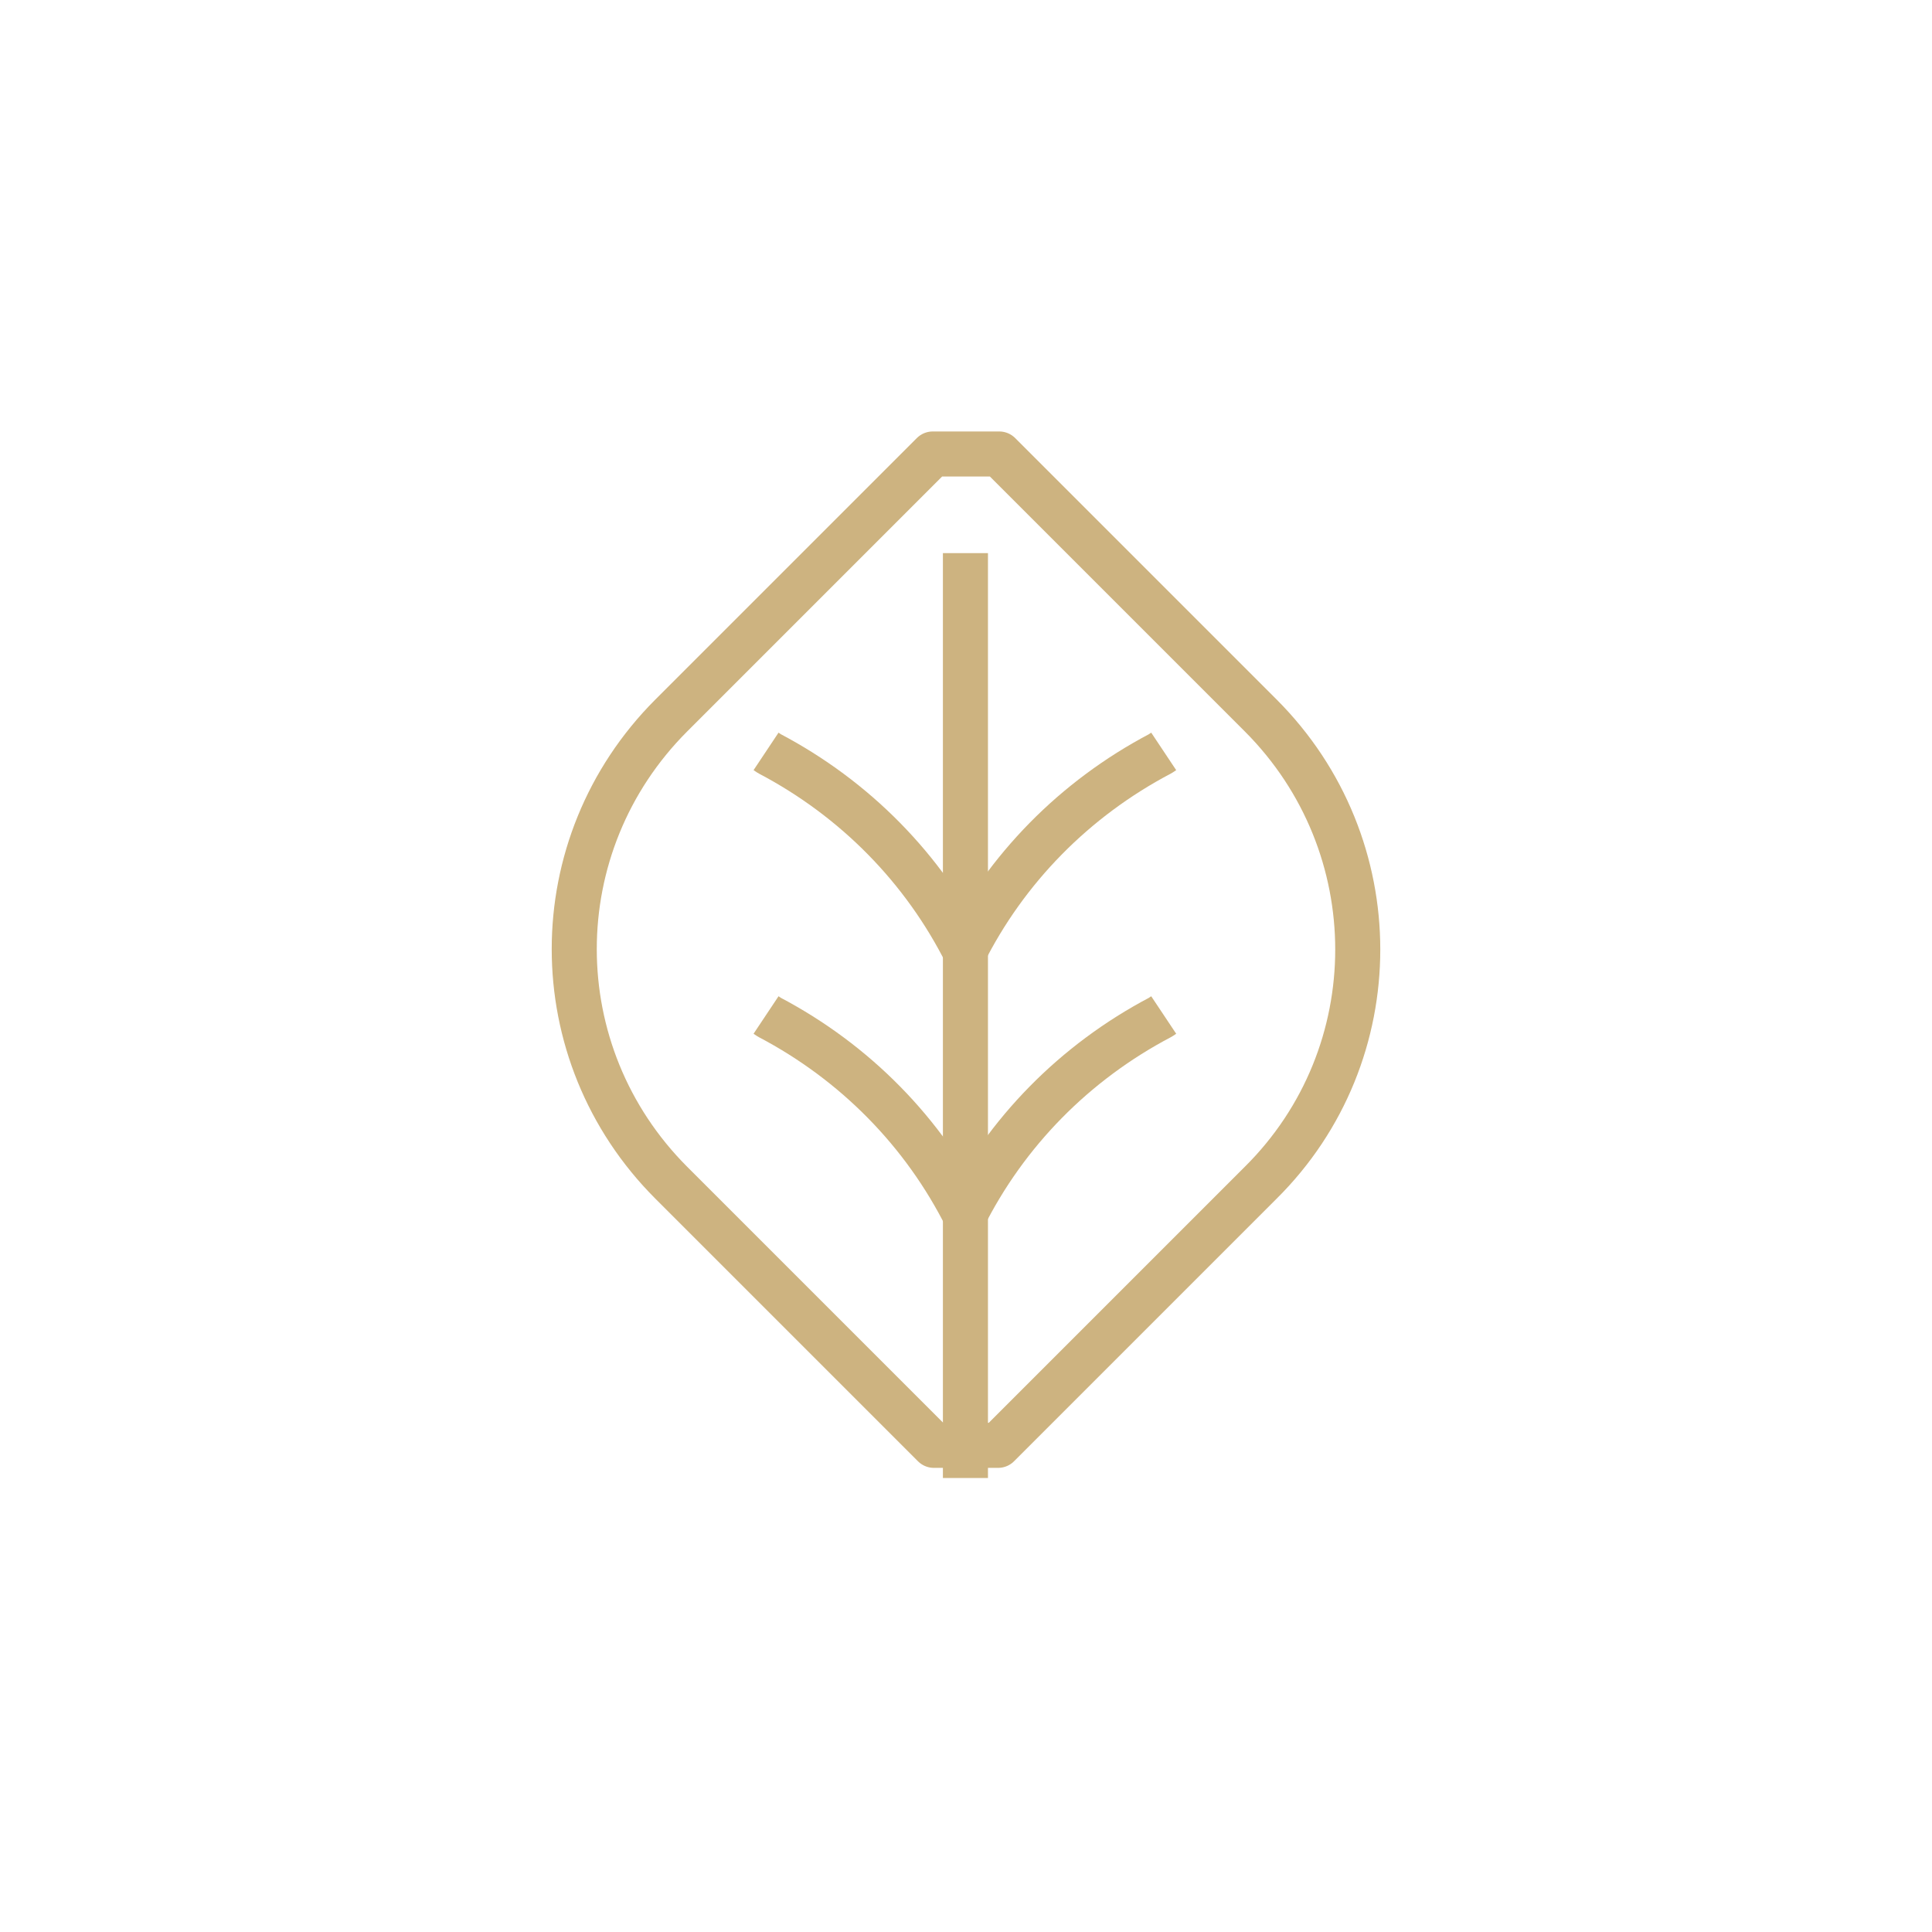 <?xml version="1.0" encoding="UTF-8"?> <!-- Generator: Adobe Illustrator 21.0.0, SVG Export Plug-In . SVG Version: 6.00 Build 0) --> <svg xmlns="http://www.w3.org/2000/svg" xmlns:xlink="http://www.w3.org/1999/xlink" id="Слой_1" x="0px" y="0px" viewBox="0 0 171.5 171.5" style="enable-background:new 0 0 171.5 171.5;" xml:space="preserve"> <style type="text/css"> .st0{fill:none;stroke:#CDB380;stroke-width:4;stroke-linejoin:round;stroke-miterlimit:10;} </style> <path class="st0" d="M420.1,174.3h-62.5c-0.4,0.4-0.6,0.6-1,1v50.8c0.4,0.4,0.6,0.6,1,1h62.5c0.4-0.4,0.6-0.6,1-1v-50.8 C420.7,174.9,420.5,174.7,420.1,174.3z"></path> <path class="st0" d="M368.3,174.3v-26.4c0-4.9,3.9-8.8,8.8-8.8h23.5c4.9,0,8.8,3.9,8.8,8.8v26.4"></path> <line class="st0" x1="388.9" y1="212.4" x2="388.9" y2="197.7"></line> <line class="st0" x1="388.9" y1="188.9" x2="388.9" y2="188.9"></line> <circle class="st0" cx="388.9" cy="194.8" r="2.9"></circle> <line class="st0" x1="488.7" y1="230" x2="488.8" y2="197.8"></line> <path class="st0" d="M474.1,193.4"></path> <polyline class="st0" points="538.6,230 538.6,228.9 534.4,206.4 528,206.4 529.8,194.9 523.8,194.9 "></polyline> <path class="st0" d="M506.3,183v-8.4c0-3.2,2.6-5.9,5.9-5.9l0,0c3.2,0,5.9,2.6,5.9,5.9v8.5"></path> <path class="st0" d="M474.1,230v-36.6l-6-4v-26.7c0-1.2,0.8-2.3,1.9-2.7l7-3.4v-2.9l-3.2-3.2v-6.3c0-0.8,0.4-1.6,1-2.2l2.6-2.3 c0.5-0.4,1.2-0.7,1.9-0.7h3.3c0.7,0,1.3,0.2,1.9,0.7l2.7,2.3c0.6,0.5,1,1.3,1,2.2v6.3l-2.9,3.2v2.9l6.6,3.4c1.1,0.4,1.9,1.5,1.9,2.7 l4.3,32.1h0.3l6.8-11.8l13.9,0.1l4.7,11.8h0.4l5.3-28.5c0.7-3.9,4.2-4.2,4.2-4.2l0.2-11.2c0-3.9,3.2-7.1,7.1-7.1l0,0 c3.9,0,7.1,3.2,7.1,7.1v11.3c0,0,3,0,4,4.1l4.1,24.8l-2.9,3.8l2,11.7h-7.8l-2.9,22.3v1.1"></path> <line class="st0" x1="506.2" y1="206.5" x2="506.2" y2="230"></line> <line class="st0" x1="518" y1="206.5" x2="518" y2="230"></line> <g> <path class="st0" d="M278.7-81.6l-42.1-7.7l-4.1,4.1l33.2,20.7L247-45.7h-16.6l24.9,24.9v-16.6L274-56.1l20.7,33.2l4.1-4.1 l-7.7-42.1l13.9-13.9c3.4-3.4,3.4-9,0-12.4l0,0c-3.4-3.4-9-3.4-12.4,0L278.7-81.6z"></path> </g> <g> <g> <path class="st0" d="M111.9,63.5L88.7,40.3h-5.9L59.6,63.5c-11.5,11.5-11.5,30,0,41.5l23.3,23.3h5.7l23.3-23.3 C123.4,93.6,123.4,75,111.9,63.5z"></path> </g> <line class="st0" x1="85.7" y1="49.1" x2="85.7" y2="131.2"></line> <g> <path class="st0" d="M68,90.1l0.3,0.2c7.6,4,13.7,10.2,17.5,17.8l0,0"></path> <path class="st0" d="M103.3,90.1l-0.3,0.2c-7.6,4-13.7,10.2-17.5,17.8l0,0"></path> </g> <g> <path class="st0" d="M68,66.7l0.3,0.2c7.6,4,13.7,10.2,17.5,17.8l0,0"></path> <path class="st0" d="M103.3,66.7l-0.3,0.2c-7.6,4-13.7,10.2-17.5,17.8l0,0"></path> </g> </g> </svg> 